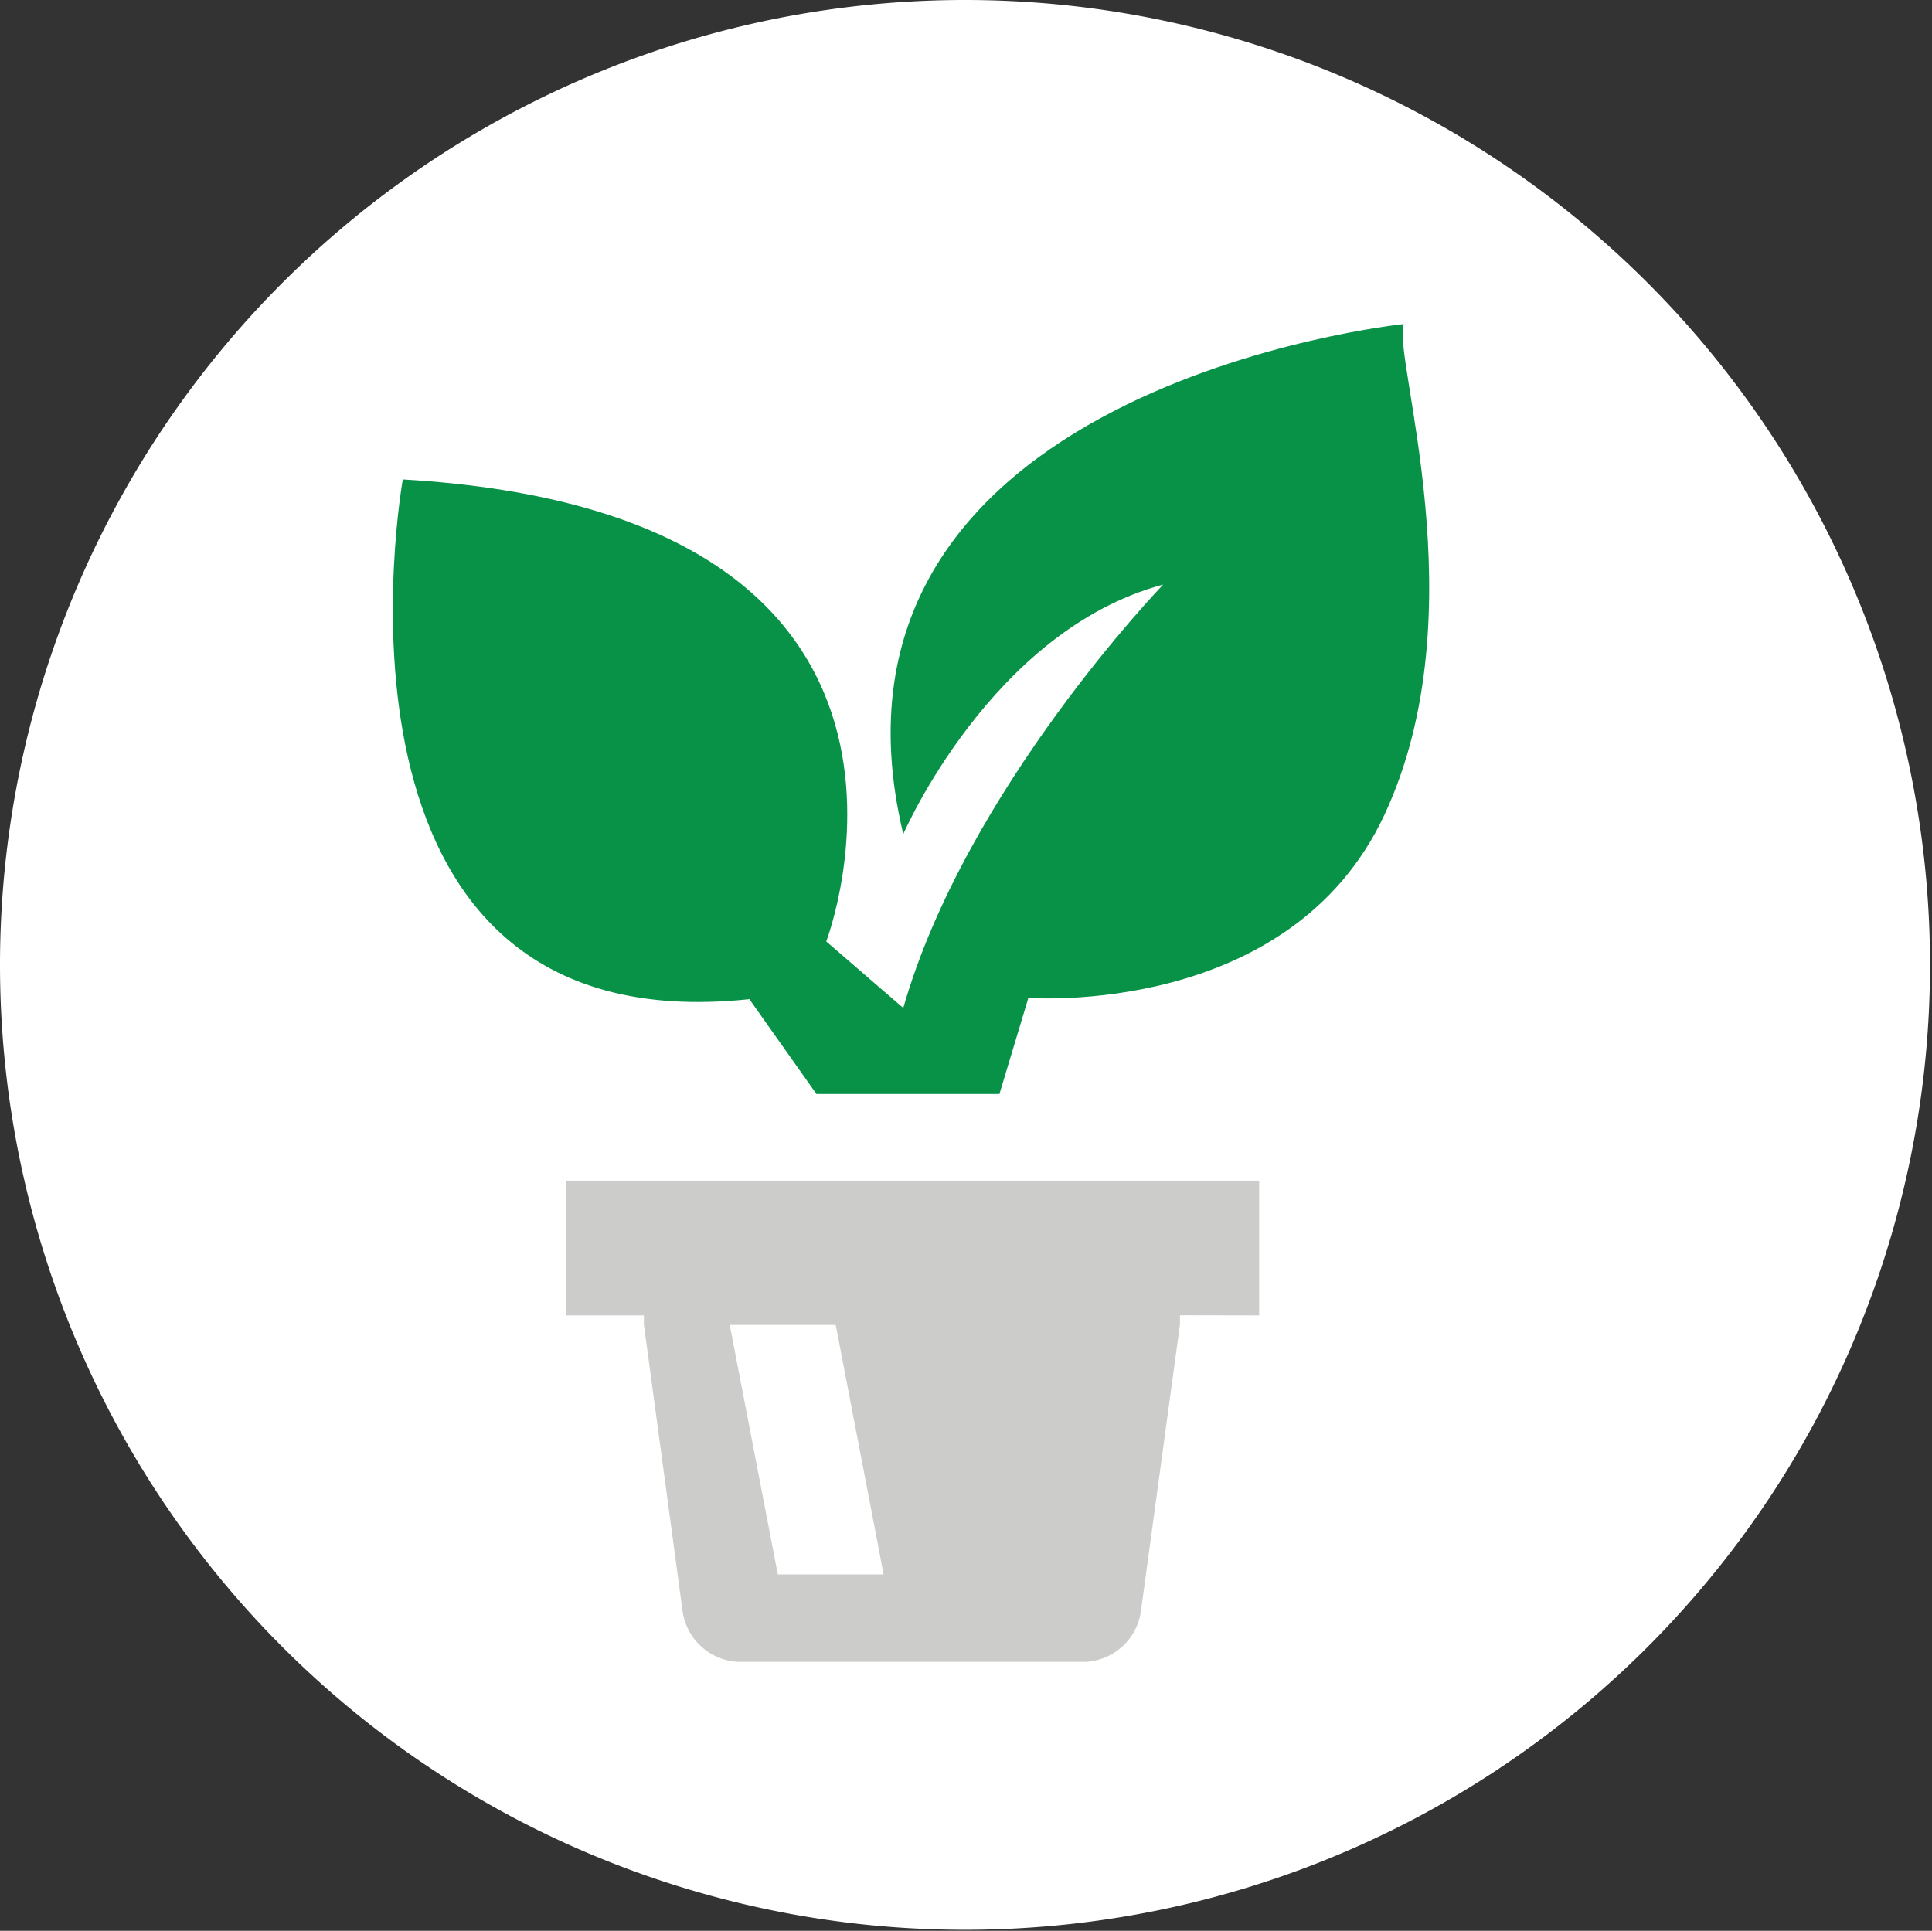 <svg id="baf16ed3-437f-4c48-83c7-9542a854d2ba" data-name="Layer 2" xmlns="http://www.w3.org/2000/svg" viewBox="0 0 116.12 116.06"><rect x="0" y="0" width="116.12" height="116.06" fill="#333333" stroke="none"/><title>03</title><g id="340b53ed-aa5a-481c-ad70-54b3aefc6313" data-name="03"><path d="M60.2,2.45a58,58,0,1,1-58.06,58A58,58,0,0,1,60.2,2.45Z" transform="translate(-2.14 -2.45)" fill="#fff" fill-rule="evenodd"/><path d="M73.06,81.51c0,.18,0,.37,0,.55L70.73,99.18a3.55,3.55,0,0,1-3.29,3.16h-21a3.55,3.55,0,0,1-3.29-3.16L40.84,82.07c0-.19,0-.37,0-.55H36.17v-8.1H77.82v8.1Zm-20.69.58H46l2.89,15h6.36Z" transform="translate(-2.14 -2.45)" fill="#cccccb" fill-rule="evenodd"/><path d="M51.21,68.21h11l1.74-5.78s15.69,1.23,21.4-11,.44-27.57,1.16-29.5c0,0-36.51,3.76-30.08,30.66,0,0,5.29-12.24,15.62-15,0,0-11.86,12.29-15.62,25.45l-4.63-4s9.85-25.72-25.45-27.77c0,0-6.13,34.1,20.83,31.24Z" transform="translate(-2.14 -2.45)" fill="#089247" fill-rule="evenodd"/></g></svg>